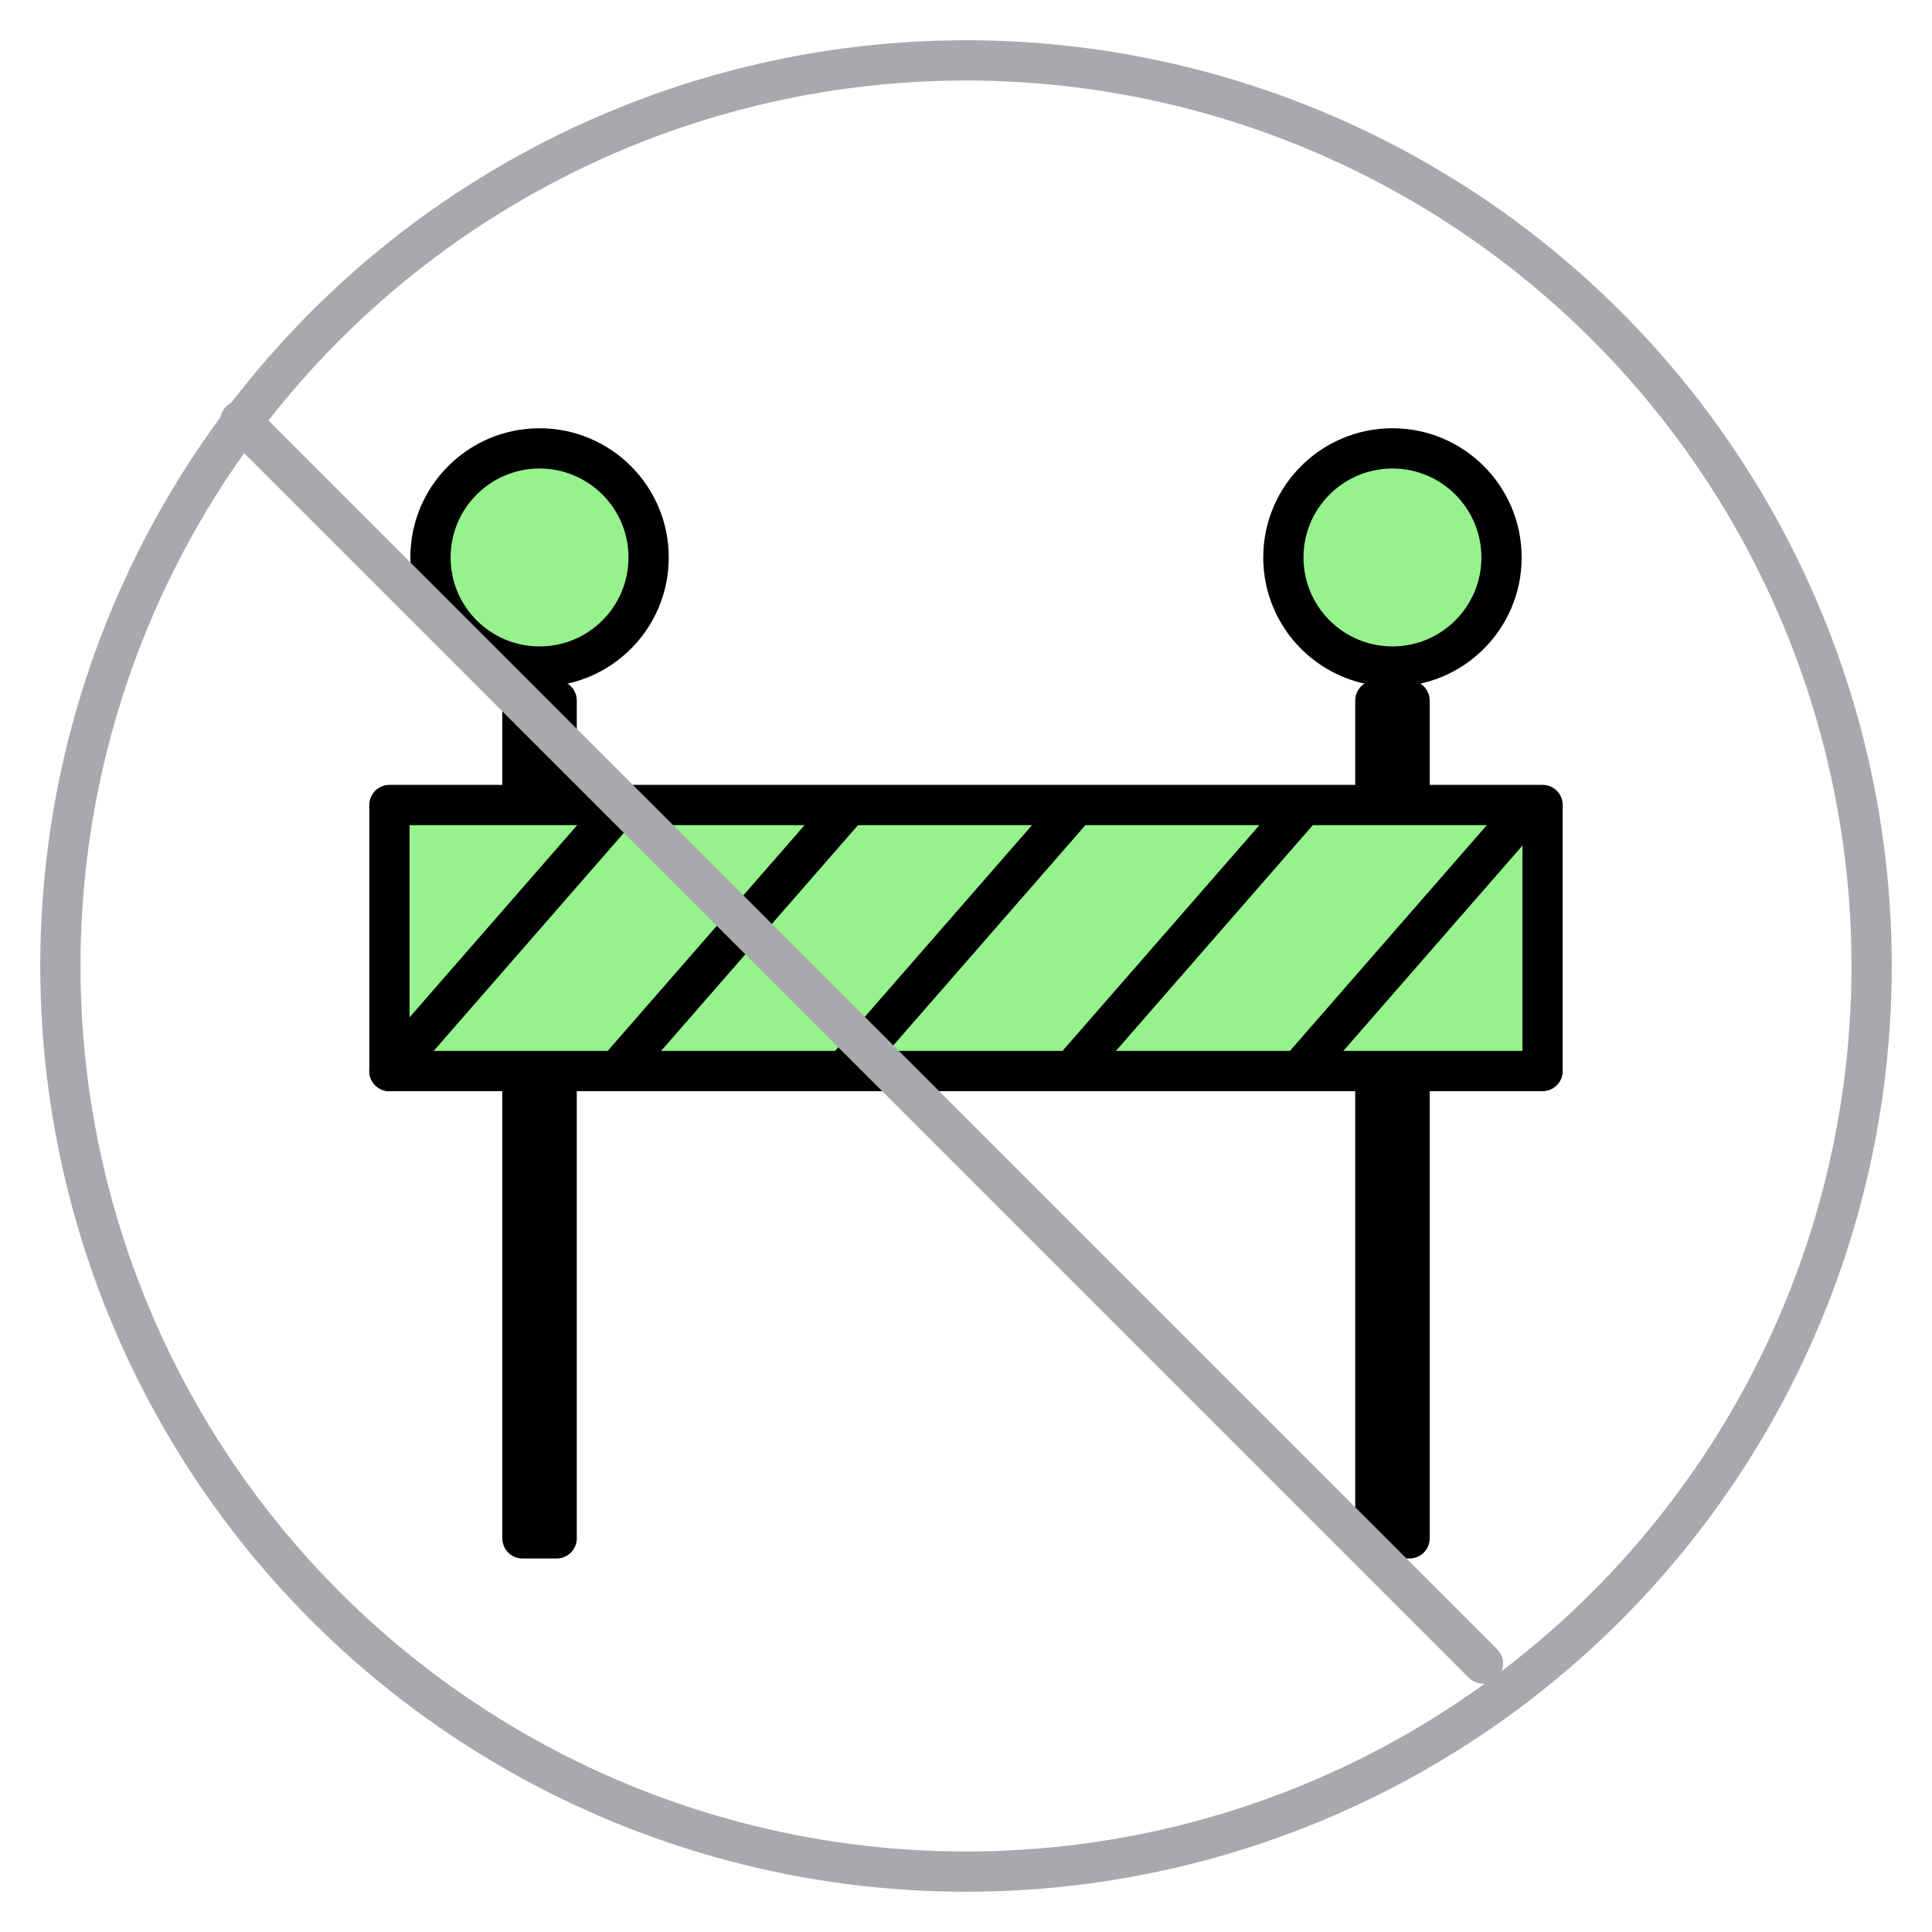 <?xml version="1.0" encoding="UTF-8"?> <svg xmlns="http://www.w3.org/2000/svg" id="a" data-name="Layer 1" viewBox="0 0 96 96"><g><g><rect x="25.96" y="34.81" width="1.7" height="41.63" fill="#96f28c" stroke="#000" stroke-linecap="round" stroke-linejoin="round" stroke-width="2"></rect><circle cx="26.81" cy="27.7" r="5.42" fill="#96f28c" stroke="#000" stroke-linecap="round" stroke-linejoin="round" stroke-width="2"></circle></g><g><rect x="68.34" y="34.81" width="1.7" height="41.63" fill="#96f28c" stroke="#000" stroke-linecap="round" stroke-linejoin="round" stroke-width="2"></rect><circle cx="69.19" cy="27.7" r="5.42" fill="#96f28c" stroke="#000" stroke-linecap="round" stroke-linejoin="round" stroke-width="2"></circle></g><g><rect x="19.35" y="40" width="57.3" height="13.22" fill="#96f28c" stroke="#000" stroke-linecap="round" stroke-linejoin="round" stroke-width="2"></rect><line x1="19.35" y1="53.22" x2="30.81" y2="40.08" fill="#96f28c" stroke="#000" stroke-linecap="round" stroke-linejoin="round" stroke-width="2"></line><line x1="30.65" y1="53.22" x2="42.11" y2="40.08" fill="#96f28c" stroke="#000" stroke-linecap="round" stroke-linejoin="round" stroke-width="2"></line><line x1="41.95" y1="53.22" x2="53.41" y2="40.08" fill="#96f28c" stroke="#000" stroke-linecap="round" stroke-linejoin="round" stroke-width="2"></line><line x1="53.25" y1="53.22" x2="64.71" y2="40.08" fill="#96f28c" stroke="#000" stroke-linecap="round" stroke-linejoin="round" stroke-width="2"></line><line x1="64.55" y1="53.22" x2="76.01" y2="40.08" fill="#96f28c" stroke="#000" stroke-linecap="round" stroke-linejoin="round" stroke-width="2"></line></g></g><circle cx="48" cy="48" r="45" fill="none" stroke="#a7a9ac" stroke-linecap="round" stroke-linejoin="round" stroke-width="2"></circle><line x1="11.94" y1="20.91" x2="73.69" y2="82.66" fill="none" stroke="#a7a9ac" stroke-linecap="round" stroke-linejoin="round" stroke-width="2"></line></svg> 